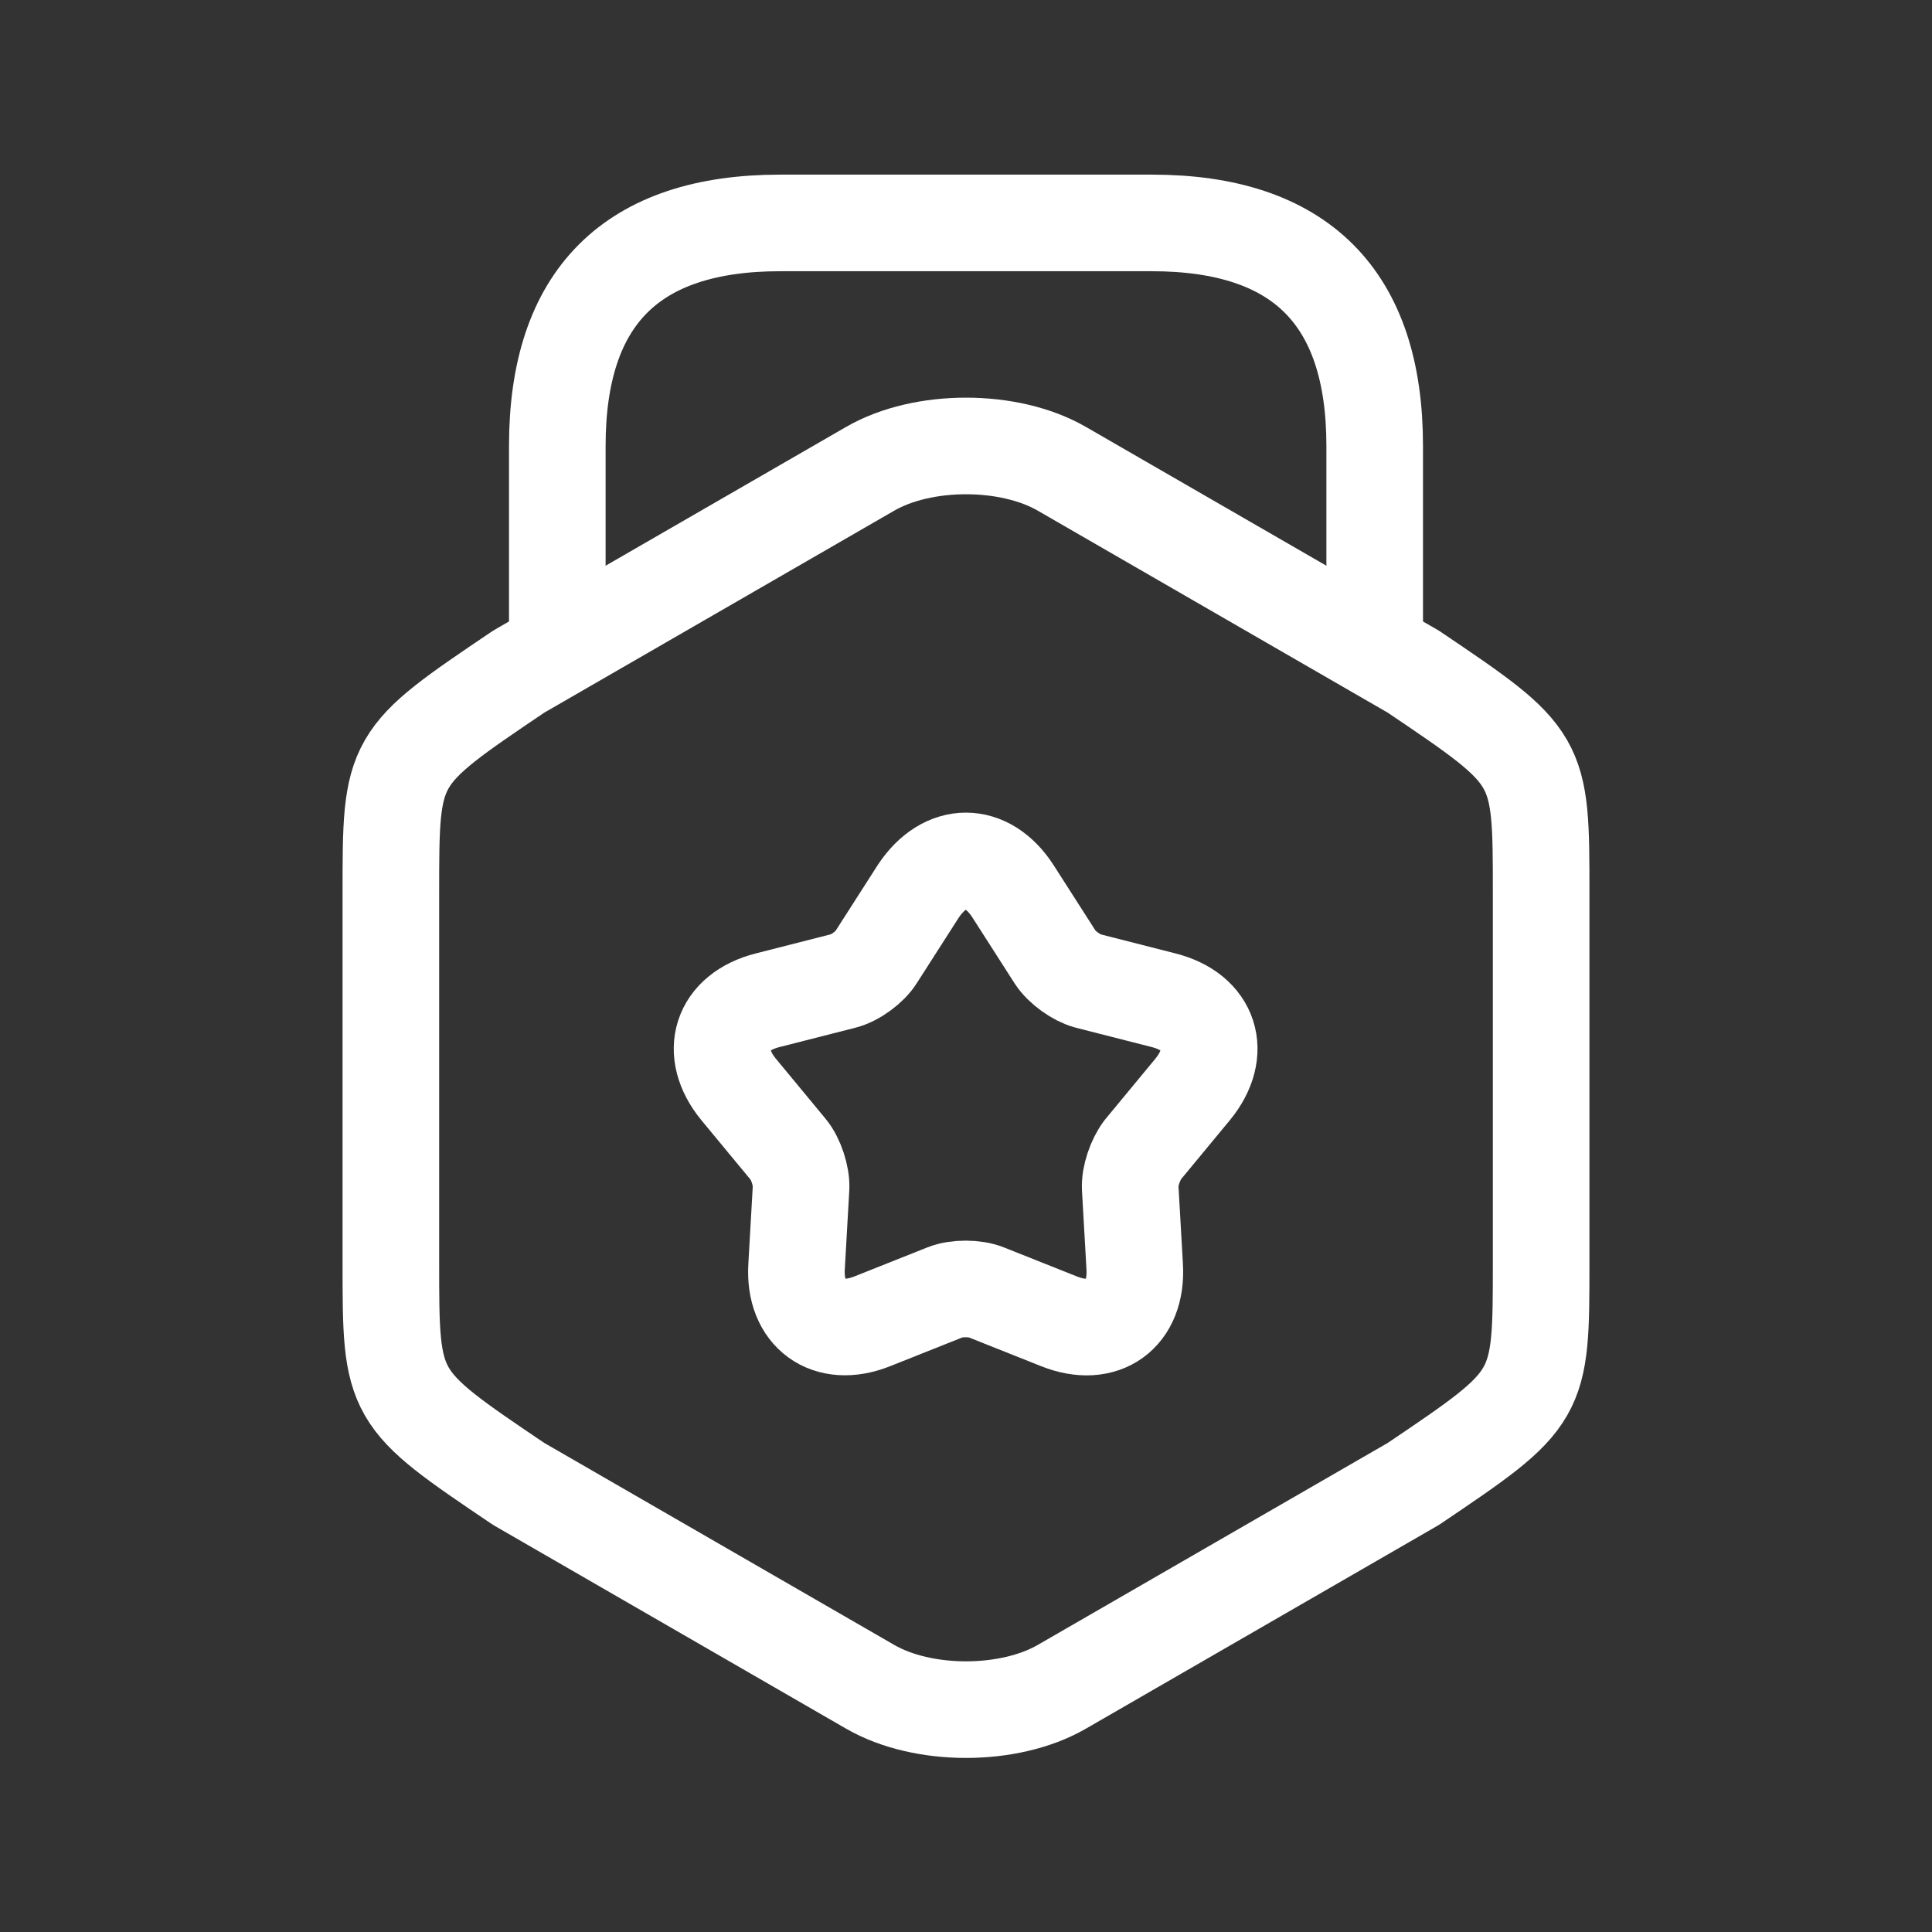 <svg xmlns="http://www.w3.org/2000/svg" width="30" height="30" viewBox="0 0 26 26" fill="none"><rect x="0" y="0" width="26" height="26" fill="#333333" stroke="none"/><path d="M5.26 12.02V16.989C5.26 18.809 5.26 18.809 6.98 19.97L11.71 22.7C12.42 23.11 13.58 23.11 14.29 22.7L19.02 19.97C20.74 18.809 20.74 18.809 20.74 16.989V12.02C20.74 10.2 20.74 10.2 19.02 9.039L14.29 6.309C13.58 5.899 12.42 5.899 11.71 6.309L6.98 9.039C5.26 10.2 5.26 10.2 5.26 12.02Z" stroke="white" stroke-width="1.3" stroke-linecap="round" stroke-linejoin="round"></path><path d="M18.5 8.63V6C18.5 4 17.5 3 15.5 3H10.5C8.5 3 7.5 4 7.5 6V8.56" stroke="white" stroke-width="1.3" stroke-linecap="round" stroke-linejoin="round"></path><path d="M13.63 11.991L14.2 12.881C14.29 13.021 14.49 13.161 14.64 13.201L15.66 13.461C16.29 13.621 16.46 14.161 16.05 14.661L15.38 15.471C15.28 15.601 15.2 15.831 15.21 15.991L15.27 17.041C15.31 17.691 14.85 18.021 14.25 17.781L13.27 17.391C13.12 17.331 12.87 17.331 12.72 17.391L11.74 17.781C11.14 18.021 10.68 17.681 10.72 17.041L10.78 15.991C10.79 15.831 10.71 15.591 10.61 15.471L9.94 14.661C9.53 14.161 9.7 13.621 10.33 13.461L11.35 13.201C11.51 13.161 11.71 13.011 11.79 12.881L12.36 11.991C12.72 11.451 13.28 11.451 13.63 11.991Z" stroke="white" stroke-width="1.3" stroke-linecap="round" stroke-linejoin="round"></path></svg>